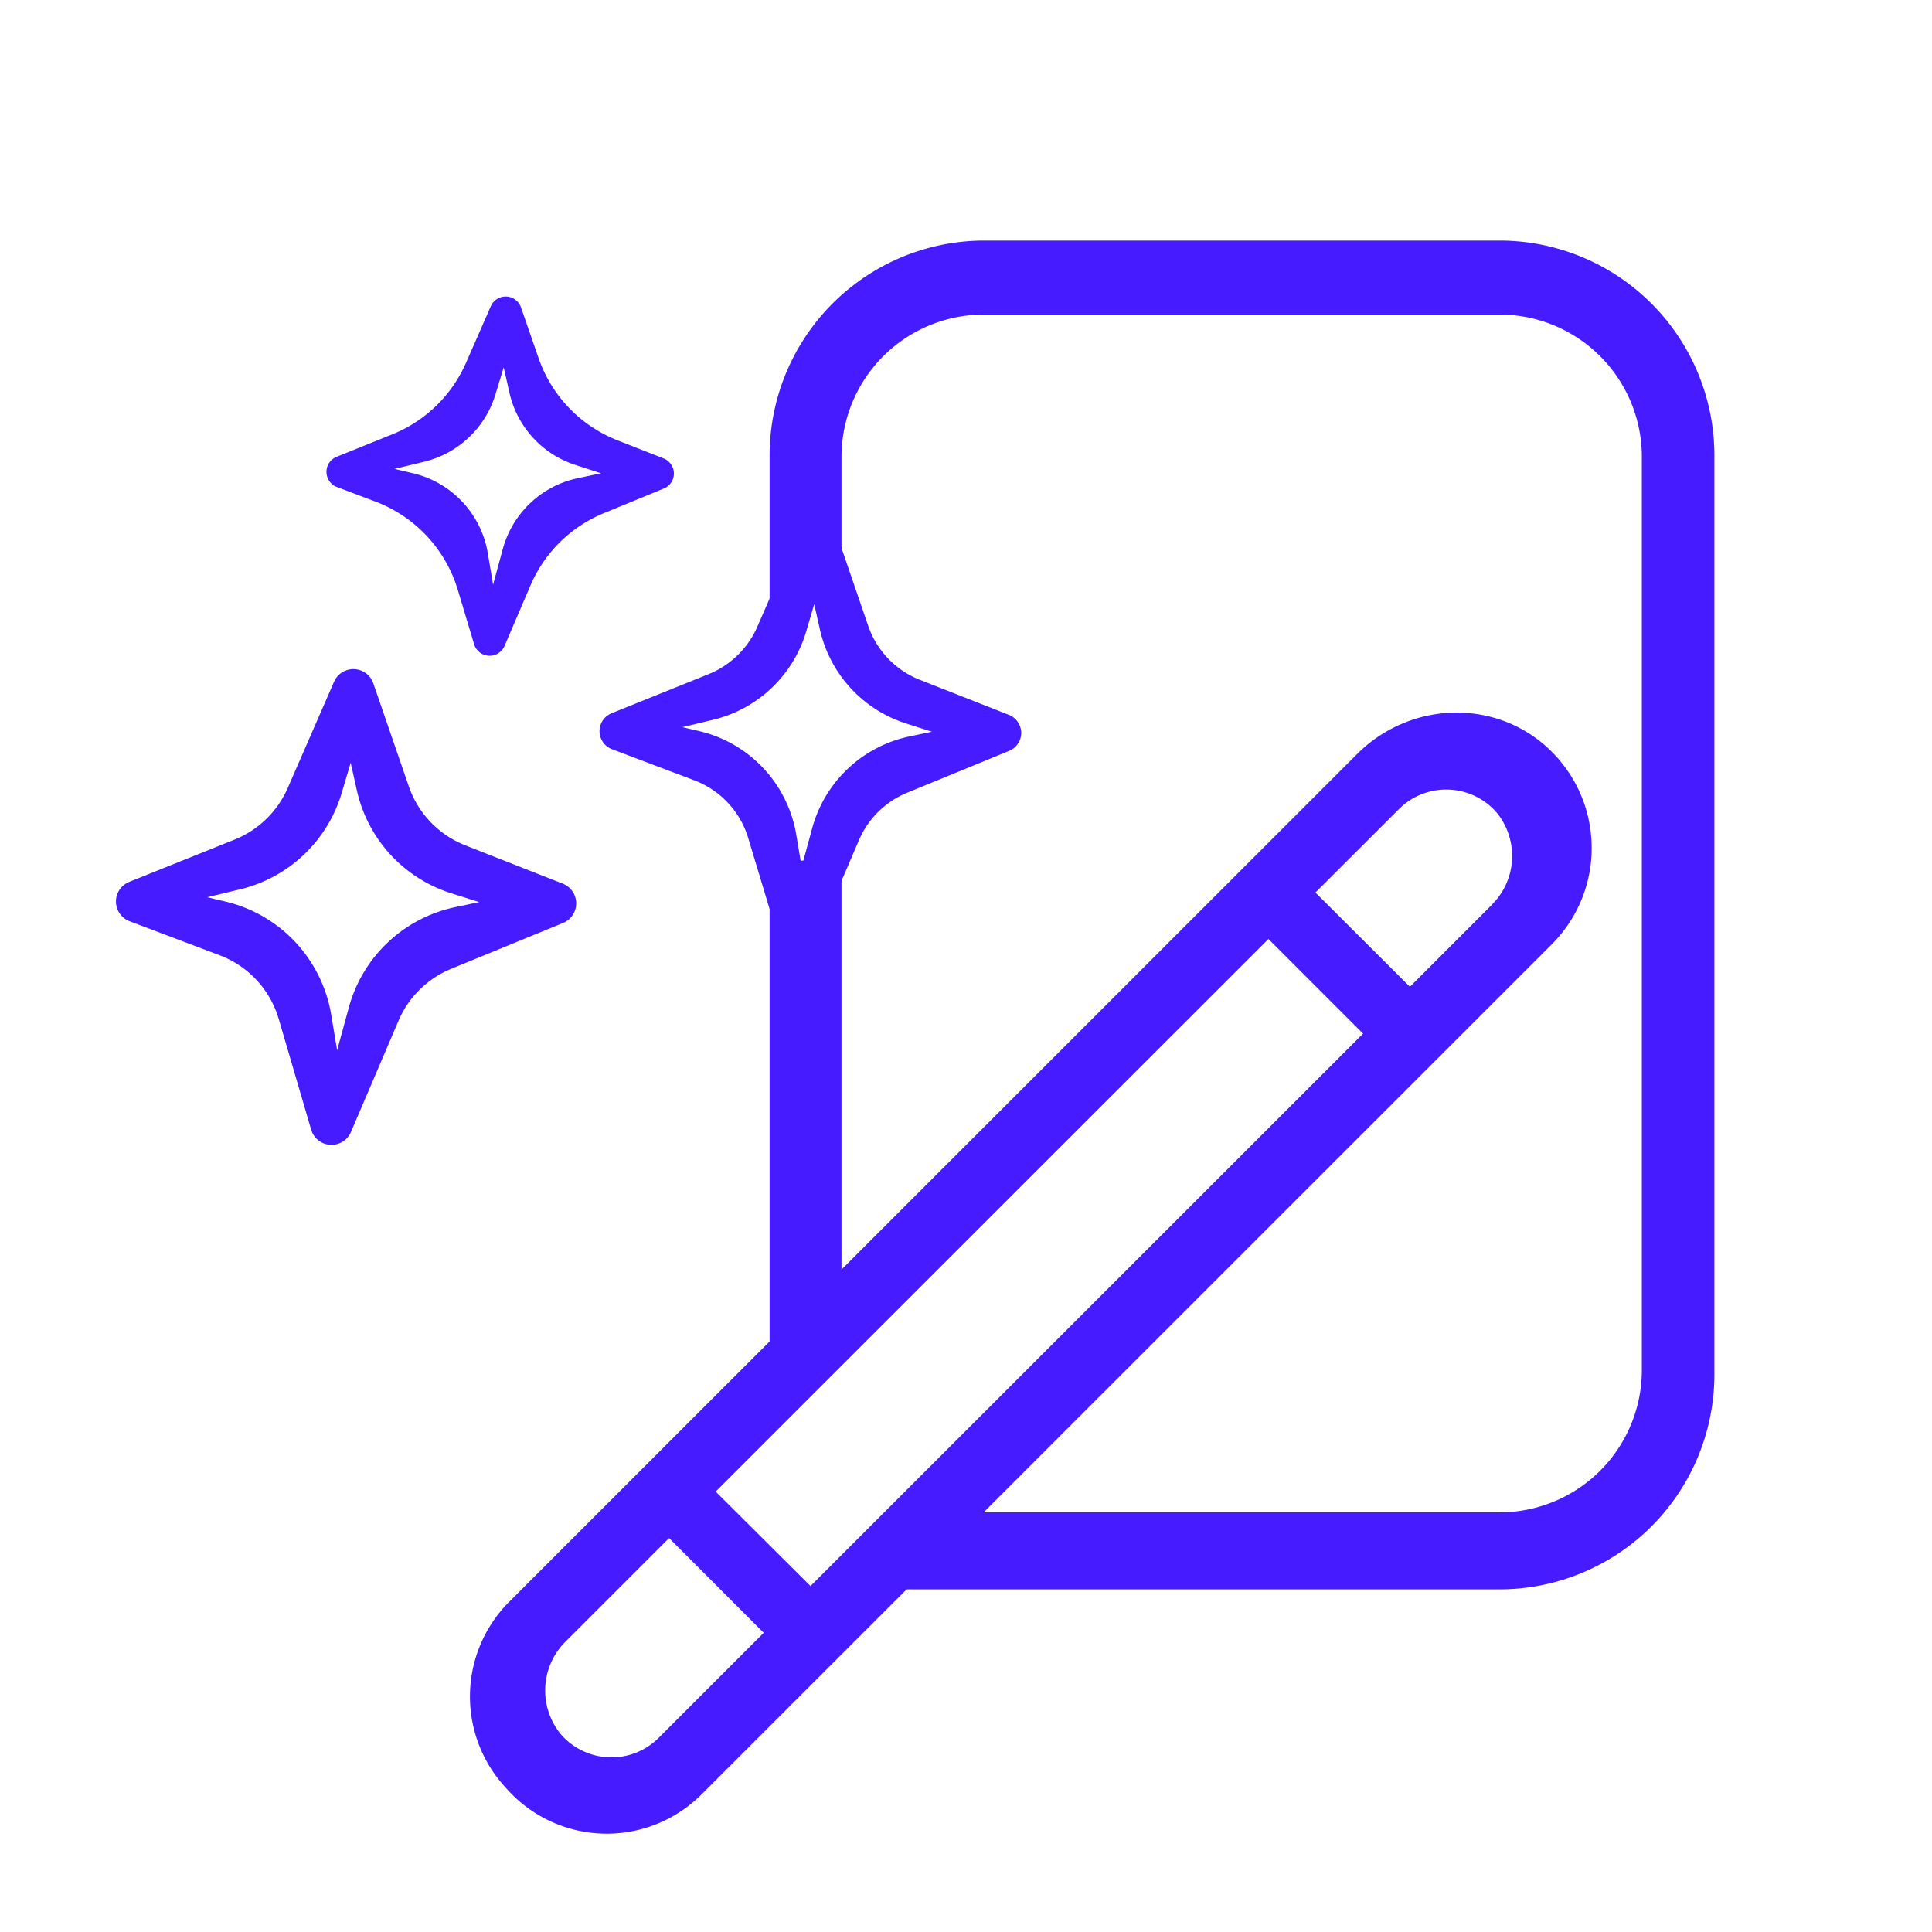 <svg id="Layer_1" data-name="Layer 1" xmlns="http://www.w3.org/2000/svg" viewBox="0 0 238.11 238.11"><defs><style>.cls-1{fill:#471bff;}.cls-2{opacity:0.27;}</style></defs><g id="Layer_30" data-name="Layer 30"><path class="cls-1" d="M192.18,93.66c-6.47-7.62-18-7.72-25-.65L62.76,197.41a16.51,16.51,0,0,0-.65,22.67c.11.13.22.26.34.38a16.51,16.51,0,0,0,24,.7L191.25,116.38A16.77,16.77,0,0,0,192.18,93.66ZM94.1,201.26,81.19,214.17a8.25,8.25,0,0,1-12.06-.42,8.49,8.49,0,0,1,.63-11.49l12.67-12.67h.06L94.1,201.21A0,0,0,0,1,94.1,201.26ZM168,127.38,99.89,195.47h0L88.23,183.86a0,0,0,0,1,0-.06l68.1-68.07a0,0,0,0,1,0,0l11.6,11.6A0,0,0,0,1,168,127.38Zm15.85-15.85-10.06,10.06h-.05L162.12,110a0,0,0,0,1,0,0l10.29-10.28a8.24,8.24,0,0,1,12,.37A8.45,8.45,0,0,1,183.83,111.53Z"/><path class="cls-1" d="M184.79,29.65H121.34A26.49,26.49,0,0,0,94.85,56.14V74h8.86V56.32a17.55,17.55,0,0,1,17.55-17.55h63.55a17.54,17.54,0,0,1,17.54,17.55V168.84a17.54,17.54,0,0,1-17.54,17.55H110.67s-10.32,9.36-10.49,9.49h84.61a26.49,26.49,0,0,0,26.5-26.49V56.14A26.49,26.49,0,0,0,184.79,29.65Z"/><polygon class="cls-1" points="94.85 170.62 103.71 161.84 103.71 106.07 94.85 106.07 94.85 170.62"/><path class="cls-1" d="M69.39,108.92l-12-4.72a12,12,0,0,1-7-7.27L46,84.19A2.6,2.6,0,0,0,41.18,84L35.46,97.12a12.05,12.05,0,0,1-6.53,6.35l-13,5.22a2.6,2.6,0,0,0,.05,4.85l11.09,4.19a12,12,0,0,1,7.28,7.84l4,13.66a2.61,2.61,0,0,0,4.9.29l5.87-13.73a12,12,0,0,1,6.49-6.39l13.76-5.64A2.61,2.61,0,0,0,69.39,108.92ZM43,124.14l-1.45,5.3-.73-4.38a17.25,17.25,0,0,0-13-13.94l-2.28-.54,4.16-1A17.27,17.27,0,0,0,42.11,97.74L43.22,94l.76,3.4A17.24,17.24,0,0,0,55.64,110.1l3.42,1.08-3,.63A17.27,17.27,0,0,0,43,124.14Z"/><path class="cls-1" d="M124.33,88.1l-11-4.33A11,11,0,0,1,107,77.13l-4-11.67a2.39,2.39,0,0,0-4.45-.18l-5.23,12a11.07,11.07,0,0,1-6,5.81L75.41,87.89a2.38,2.38,0,0,0,0,4.44l10.16,3.84a11,11,0,0,1,6.66,7.17L96,115.85a2.38,2.38,0,0,0,4.48.26l5.38-12.56a11,11,0,0,1,5.94-5.85l12.6-5.17A2.39,2.39,0,0,0,124.33,88.1ZM100.12,102l-1.32,4.84-.67-4A15.79,15.79,0,0,0,86.2,90.11l-2.09-.49,3.81-.92A15.8,15.8,0,0,0,99.35,77.86l1-3.4.7,3.12a15.81,15.81,0,0,0,10.67,11.6l3.13,1-2.75.58A15.79,15.79,0,0,0,100.12,102Z"/><path class="cls-1" d="M81.86,56.53l-5.78-2.27a16.79,16.79,0,0,1-9.71-10.14l-2.18-6.29a2,2,0,0,0-3.67-.15l-3.07,7a16.74,16.74,0,0,1-9.12,8.86l-6.89,2.78a2,2,0,0,0,0,3.67l4.81,1.82A16.81,16.81,0,0,1,56.45,72.79l2,6.67a2,2,0,0,0,3.7.22l3.21-7.49a16.75,16.75,0,0,1,9-8.92l7.5-3.08A2,2,0,0,0,81.86,56.53ZM62,67.54l-1.23,4.51-.65-3.87a12.19,12.19,0,0,0-9.21-9.85l-2.28-.54,3.63-.88a12.17,12.17,0,0,0,8.82-8.36l1-3.28.69,3.06a12.17,12.17,0,0,0,8.23,9l3.07,1-2.8.59A12.19,12.19,0,0,0,62,67.54Z"/></g></svg>